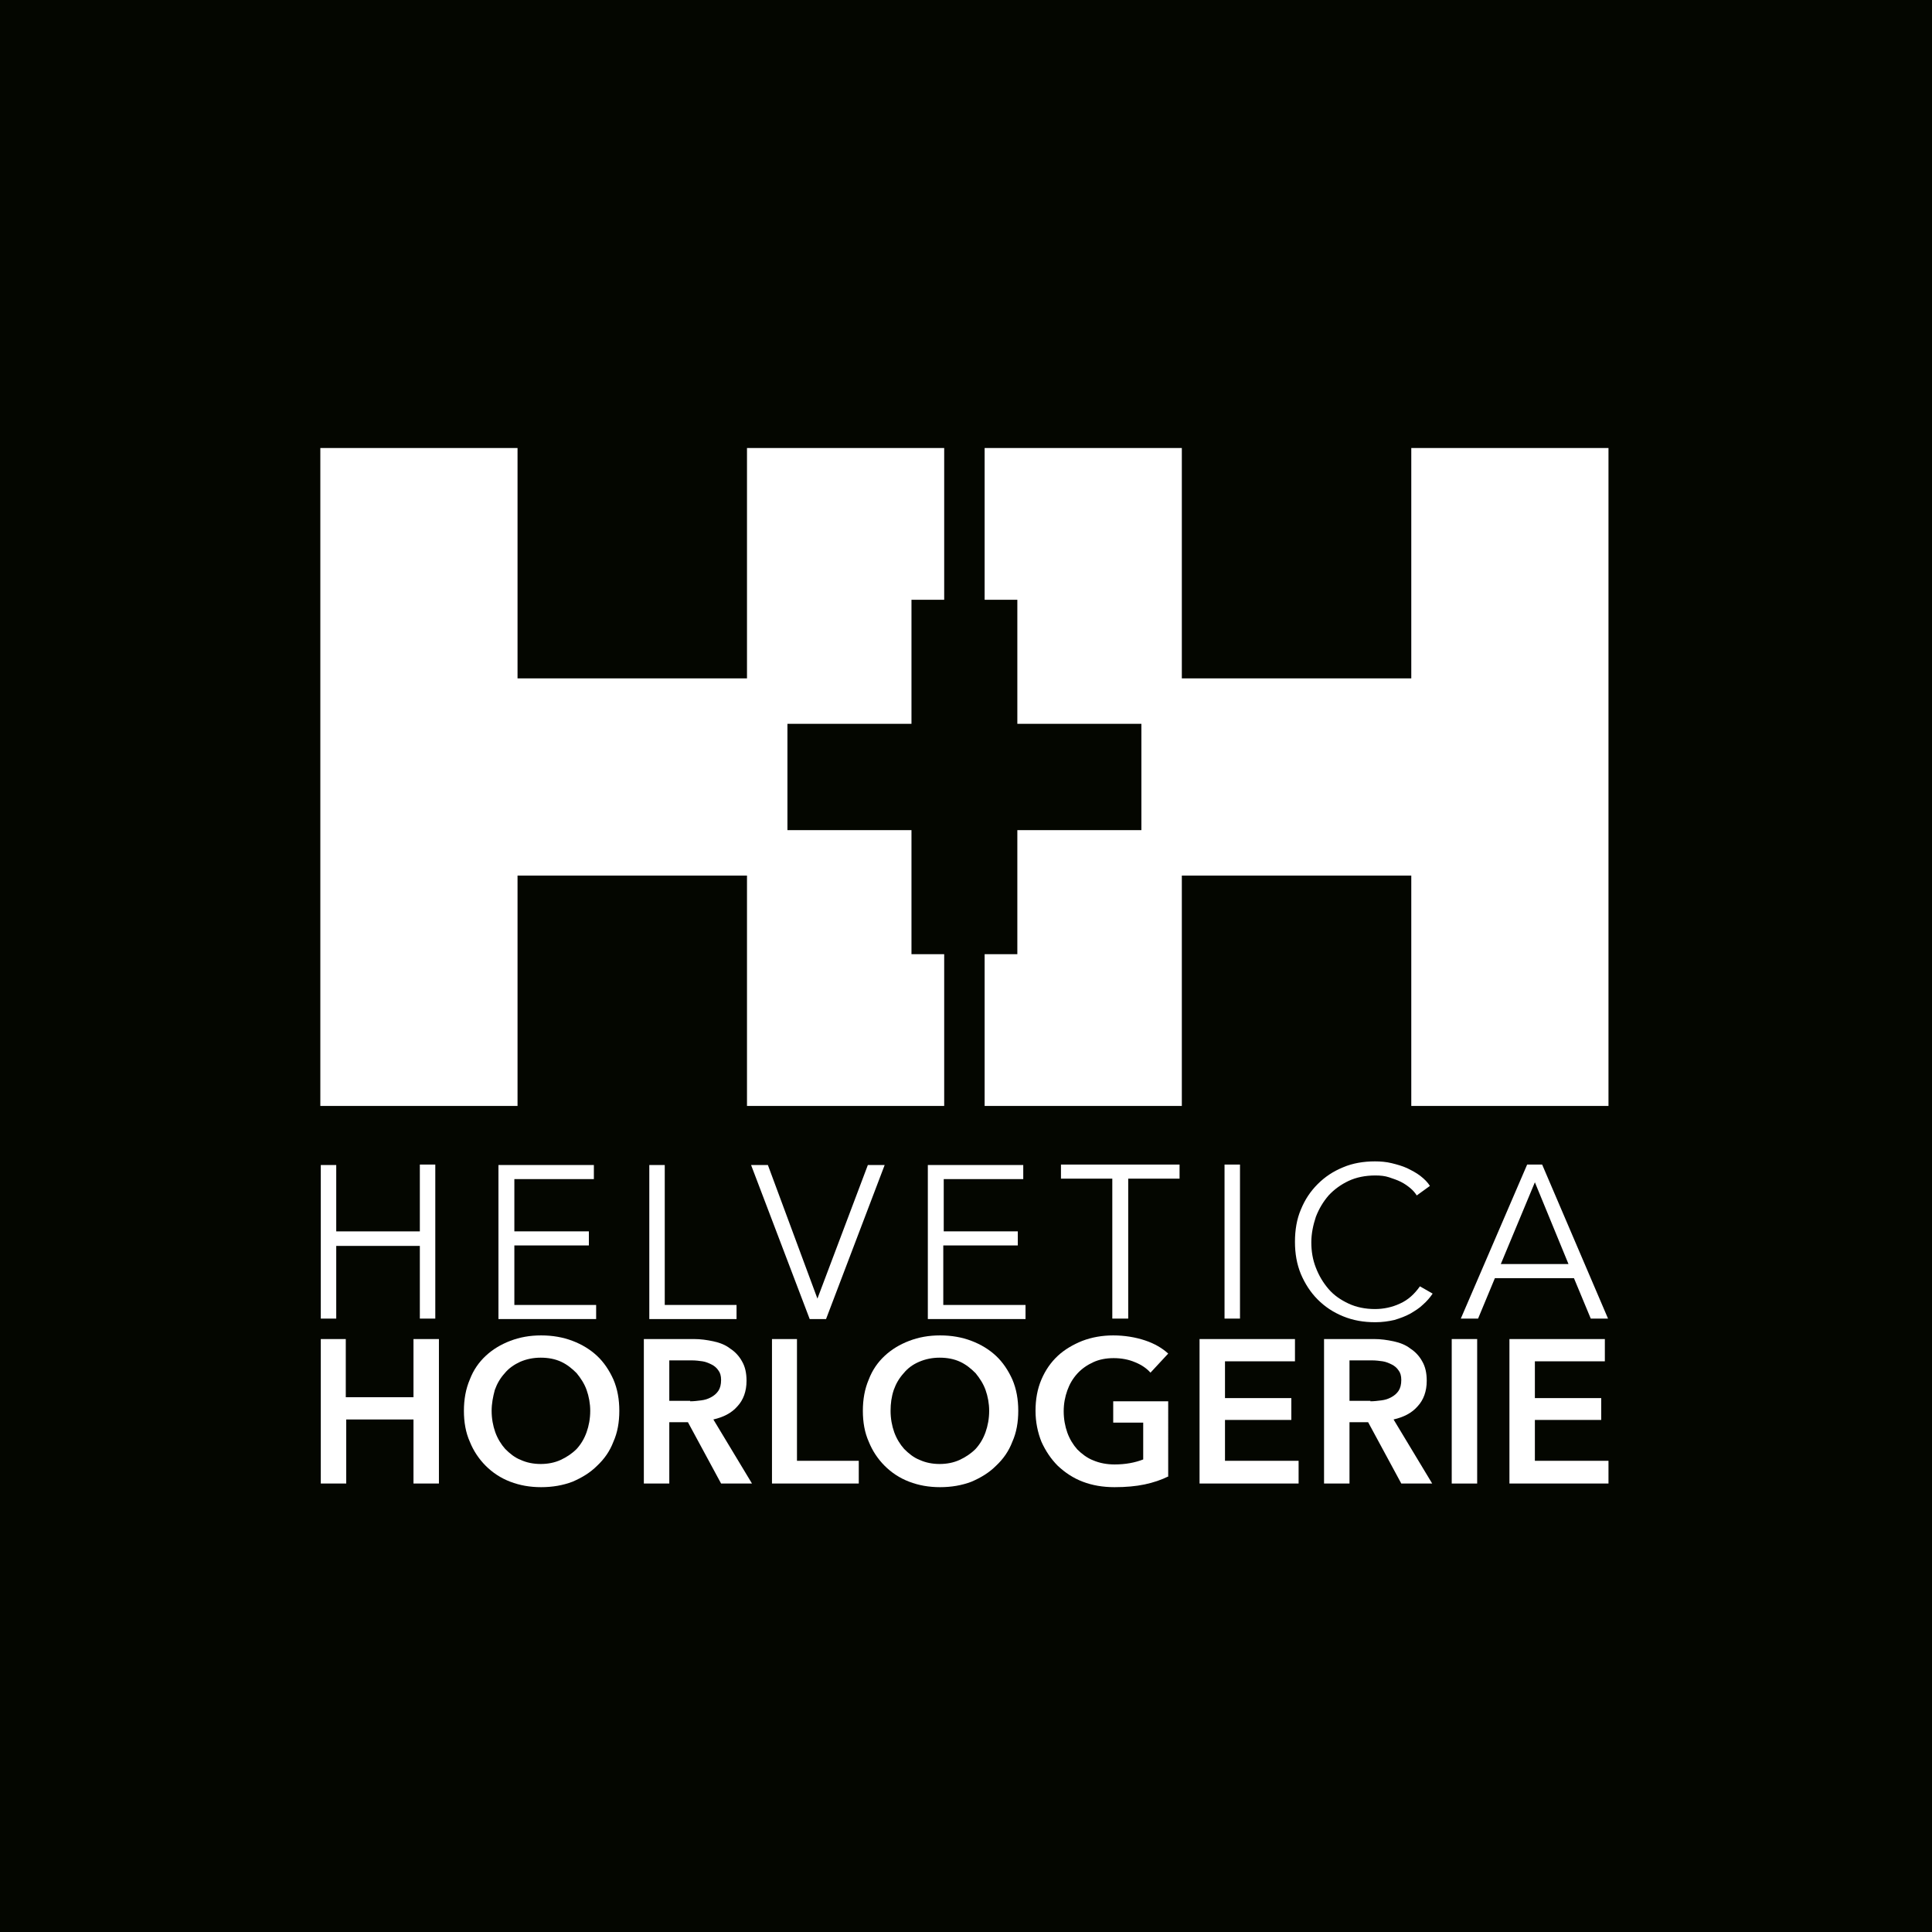 <?xml version="1.0" encoding="UTF-8"?> <!-- Generator: Adobe Illustrator 26.0.2, SVG Export Plug-In . SVG Version: 6.00 Build 0) --> <svg xmlns="http://www.w3.org/2000/svg" xmlns:xlink="http://www.w3.org/1999/xlink" version="1.1" id="Calque_2" x="0px" y="0px" viewBox="0 0 425.2 425.2" style="enable-background:new 0 0 425.2 425.2;" xml:space="preserve"> <style type="text/css"> .st0{fill:#040600;} .st1{fill:#FFFFFF;} </style> <rect x="-76" y="-76" class="st0" width="577.2" height="577.2"></rect> <g id="HH"> <g id="HH_1_"> <polygon class="st1" points="200.6,182.7 173.3,182.7 173.3,159.3 200.6,159.3 200.6,132 207.8,132 207.8,98.6 164.4,98.6 164.4,149.3 113.9,149.3 113.9,98.6 70.5,98.6 70.5,149.3 70.5,192.7 70.5,243.4 113.9,243.4 113.9,192.7 164.4,192.7 164.4,243.4 207.8,243.4 207.8,210 200.6,210 "></polygon> <polygon class="st1" points="310.6,98.6 310.6,149.3 260.1,149.3 260.1,98.6 216.7,98.6 216.7,132 223.9,132 223.9,159.3 251.2,159.3 251.2,182.7 223.9,182.7 223.9,210 216.7,210 216.7,243.4 260.1,243.4 260.1,192.7 310.6,192.7 310.6,243.4 354,243.4 354,192.7 354,149.3 354,98.6 "></polygon> </g> <g id="Helvetica_Horlogerie"> <g> <g> <g> <path class="st1" d="M70.5,256.4H74V271h18.4v-14.7h3.4v33.9h-3.4v-16H74v16h-3.4V256.4z"></path> <path class="st1" d="M113.1,287.2h18.1v3.1h-21.5v-33.9h21v3.1h-17.5V271h16.4v3.1h-16.4V287.2z"></path> <path class="st1" d="M146.3,287.2h15.8v3.1h-19.2v-33.9h3.4V287.2z"></path> <path class="st1" d="M179.9,285.8L179.9,285.8l11.1-29.4h3.7l-12.9,33.9h-3.6l-12.9-33.9h3.7L179.9,285.8z"></path> <path class="st1" d="M207.6,287.2h18.1v3.1h-21.5v-33.9h21v3.1h-17.5V271H224v3.1h-16.4V287.2z"></path> <path class="st1" d="M248.2,290.2h-3.4v-30.8h-11.3v-3.1h26.1v3.1h-11.3V290.2z"></path> <path class="st1" d="M272.9,290.2h-3.4v-33.9h3.4V290.2z"></path> <path class="st1" d="M315.3,284.7c-0.6,0.9-1.3,1.7-2.1,2.4c-0.8,0.8-1.8,1.4-2.8,2c-1.1,0.6-2.2,1-3.5,1.4 c-1.3,0.3-2.7,0.5-4.2,0.5c-2.6,0-4.9-0.4-7.1-1.3c-2.2-0.9-4-2.1-5.6-3.7c-1.6-1.6-2.8-3.5-3.7-5.6c-0.9-2.2-1.3-4.5-1.3-7.1 c0-2.6,0.4-5,1.3-7.1c0.9-2.2,2.1-4,3.7-5.6c1.6-1.6,3.4-2.8,5.6-3.7c2.1-0.9,4.5-1.3,7-1.3c1.2,0,2.5,0.1,3.7,0.4 c1.2,0.3,2.3,0.6,3.4,1.1c1,0.5,2,1,2.9,1.7c0.9,0.7,1.6,1.4,2.1,2.2l-2.9,2.1c-0.3-0.5-0.8-1.1-1.4-1.6 c-0.6-0.5-1.3-1-2.1-1.4c-0.8-0.4-1.7-0.7-2.6-1c-0.9-0.3-1.9-0.4-3-0.4c-2.2,0-4.2,0.4-5.9,1.2c-1.7,0.8-3.2,1.9-4.4,3.2 c-1.2,1.4-2.1,2.9-2.8,4.7c-0.6,1.8-1,3.7-1,5.6c0,2,0.3,3.8,1,5.6c0.7,1.8,1.6,3.3,2.8,4.7c1.2,1.4,2.7,2.4,4.4,3.2 c1.7,0.8,3.7,1.2,5.8,1.2c1.9,0,3.8-0.4,5.5-1.2c1.8-0.8,3.2-2.1,4.4-3.8L315.3,284.7z"></path> <path class="st1" d="M325.3,290.2h-3.8l14.6-33.9h3.3l14.5,33.9h-3.8l-3.7-8.9H329L325.3,290.2z M330.3,278.2h14.9l-7.4-18 L330.3,278.2z"></path> </g> <g> <path class="st1" d="M70.5,294.7h5.6v12.8H91v-12.8h5.6v31.8H91v-14.1H76.2v14.1h-5.6V294.7z"></path> <path class="st1" d="M102.1,310.5c0-2.5,0.4-4.8,1.3-6.9c0.8-2.1,2-3.8,3.5-5.2c1.5-1.4,3.3-2.5,5.4-3.3 c2.1-0.8,4.3-1.2,6.8-1.2c2.5,0,4.8,0.4,6.9,1.2c2.1,0.8,3.9,1.9,5.4,3.3c1.5,1.4,2.7,3.2,3.6,5.2c0.9,2.1,1.3,4.4,1.3,6.9 c0,2.5-0.4,4.8-1.3,6.8c-0.8,2.1-2,3.8-3.6,5.3c-1.5,1.5-3.3,2.6-5.4,3.5c-2.1,0.8-4.4,1.2-6.9,1.2c-2.5,0-4.7-0.4-6.8-1.2 c-2.1-0.8-3.9-2-5.4-3.5c-1.5-1.5-2.7-3.3-3.5-5.3C102.5,315.3,102.1,313,102.1,310.5z M108.2,310.5c0,1.7,0.3,3.3,0.8,4.7 c0.5,1.4,1.3,2.7,2.2,3.7c1,1,2.1,1.9,3.4,2.4c1.3,0.6,2.8,0.9,4.4,0.9c1.6,0,3.1-0.3,4.4-0.9c1.3-0.6,2.5-1.4,3.5-2.4 c1-1.1,1.7-2.3,2.2-3.7c0.5-1.4,0.8-3,0.8-4.7c0-1.6-0.3-3.2-0.8-4.6c-0.5-1.4-1.3-2.6-2.2-3.7c-1-1-2.1-1.9-3.4-2.5 c-1.3-0.6-2.8-0.9-4.5-0.9c-1.6,0-3.1,0.3-4.5,0.9c-1.3,0.6-2.5,1.4-3.4,2.5c-1,1.1-1.7,2.3-2.2,3.7 C108.5,307.4,108.2,308.9,108.2,310.5z"></path> <path class="st1" d="M141.7,294.7h11c1.5,0,2.9,0.2,4.3,0.5c1.4,0.3,2.7,0.8,3.7,1.6c1.1,0.7,2,1.7,2.6,2.8 c0.7,1.2,1,2.6,1,4.3c0,2.3-0.7,4.2-2,5.6c-1.3,1.5-3.1,2.4-5.3,2.9l8.5,14.1h-6.8l-7.3-13.5h-4.1v13.5h-5.6V294.7z M151.9,308.4c0.8,0,1.6-0.1,2.4-0.2c0.8-0.1,1.5-0.3,2.2-0.7c0.6-0.3,1.2-0.8,1.6-1.4c0.4-0.6,0.6-1.4,0.6-2.4 c0-0.9-0.2-1.6-0.6-2.1c-0.4-0.6-0.9-1-1.5-1.3c-0.6-0.3-1.3-0.6-2-0.7s-1.5-0.2-2.2-0.2h-5.1v8.9H151.9z"></path> <path class="st1" d="M169.8,294.7h5.6v26.8H189v5h-19.1V294.7z"></path> <path class="st1" d="M189.9,310.5c0-2.5,0.4-4.8,1.3-6.9c0.8-2.1,2-3.8,3.5-5.2c1.5-1.4,3.3-2.5,5.4-3.3 c2.1-0.8,4.3-1.2,6.8-1.2c2.5,0,4.8,0.4,6.9,1.2c2.1,0.8,3.9,1.9,5.4,3.3c1.5,1.4,2.7,3.2,3.6,5.2c0.9,2.1,1.3,4.4,1.3,6.9 c0,2.5-0.4,4.8-1.3,6.8c-0.8,2.1-2,3.8-3.6,5.3c-1.5,1.5-3.3,2.6-5.4,3.5c-2.1,0.8-4.4,1.2-6.9,1.2c-2.5,0-4.7-0.4-6.8-1.2 c-2.1-0.8-3.9-2-5.4-3.5c-1.5-1.5-2.7-3.3-3.5-5.3C190.3,315.3,189.9,313,189.9,310.5z M196,310.5c0,1.7,0.3,3.3,0.8,4.7 c0.5,1.4,1.3,2.7,2.2,3.7c1,1,2.1,1.9,3.4,2.4c1.3,0.6,2.8,0.9,4.4,0.9c1.6,0,3.1-0.3,4.4-0.9c1.3-0.6,2.5-1.4,3.5-2.4 c1-1.1,1.7-2.3,2.2-3.7c0.5-1.4,0.8-3,0.8-4.7c0-1.6-0.3-3.2-0.8-4.6c-0.5-1.4-1.3-2.6-2.2-3.7c-1-1-2.1-1.9-3.4-2.5 c-1.3-0.6-2.8-0.9-4.5-0.9c-1.6,0-3.1,0.3-4.5,0.9s-2.5,1.4-3.4,2.5c-1,1.1-1.7,2.3-2.2,3.7C196.2,307.4,196,308.9,196,310.5z"></path> <path class="st1" d="M257.2,324.9c-1.6,0.8-3.4,1.4-5.3,1.8c-1.9,0.4-4.1,0.6-6.6,0.6c-2.6,0-4.9-0.4-7-1.2 c-2.1-0.8-3.9-2-5.5-3.5c-1.5-1.5-2.7-3.3-3.6-5.3c-0.8-2-1.3-4.3-1.3-6.8c0-2.5,0.4-4.8,1.3-6.9c0.9-2.1,2.1-3.8,3.6-5.2 c1.5-1.4,3.4-2.5,5.4-3.3c2.1-0.8,4.4-1.2,6.8-1.2c2.5,0,4.9,0.4,7,1.1c2.1,0.7,3.8,1.7,5.1,2.9l-3.9,4.2 c-0.8-0.9-1.9-1.7-3.4-2.3c-1.4-0.6-3-0.9-4.7-0.9c-1.7,0-3.2,0.3-4.5,0.9s-2.5,1.4-3.5,2.5c-1,1.1-1.7,2.3-2.2,3.7 c-0.5,1.4-0.8,2.9-0.8,4.6c0,1.7,0.3,3.3,0.8,4.7c0.5,1.4,1.3,2.7,2.2,3.7c1,1,2.2,1.9,3.5,2.4c1.4,0.6,3,0.9,4.7,0.9 c2.4,0,4.5-0.4,6.3-1.1v-8.1H245v-4.7h12.1V324.9z"></path> <path class="st1" d="M264,294.7h21v4.9h-15.4v8.1h14.6v4.8h-14.6v9h16.2v5H264V294.7z"></path> <path class="st1" d="M291.4,294.7h11c1.5,0,2.9,0.2,4.3,0.5c1.4,0.3,2.7,0.8,3.7,1.6c1.1,0.7,2,1.7,2.6,2.8 c0.7,1.2,1,2.6,1,4.3c0,2.3-0.7,4.2-2,5.6c-1.3,1.5-3.1,2.4-5.3,2.9l8.5,14.1h-6.8l-7.3-13.5H297v13.5h-5.6V294.7z M301.6,308.4c0.8,0,1.6-0.1,2.4-0.2c0.8-0.1,1.5-0.3,2.2-0.7c0.6-0.3,1.2-0.8,1.6-1.4c0.4-0.6,0.6-1.4,0.6-2.4 c0-0.9-0.2-1.6-0.6-2.1c-0.4-0.6-0.9-1-1.5-1.3c-0.6-0.3-1.3-0.6-2-0.7s-1.5-0.2-2.2-0.2H297v8.9H301.6z"></path> <path class="st1" d="M319.5,294.7h5.6v31.8h-5.6V294.7z"></path> <path class="st1" d="M332.2,294.7h21v4.9h-15.4v8.1h14.6v4.8h-14.6v9H354v5h-21.8V294.7z"></path> </g> </g> </g> </g> </g> </svg> 